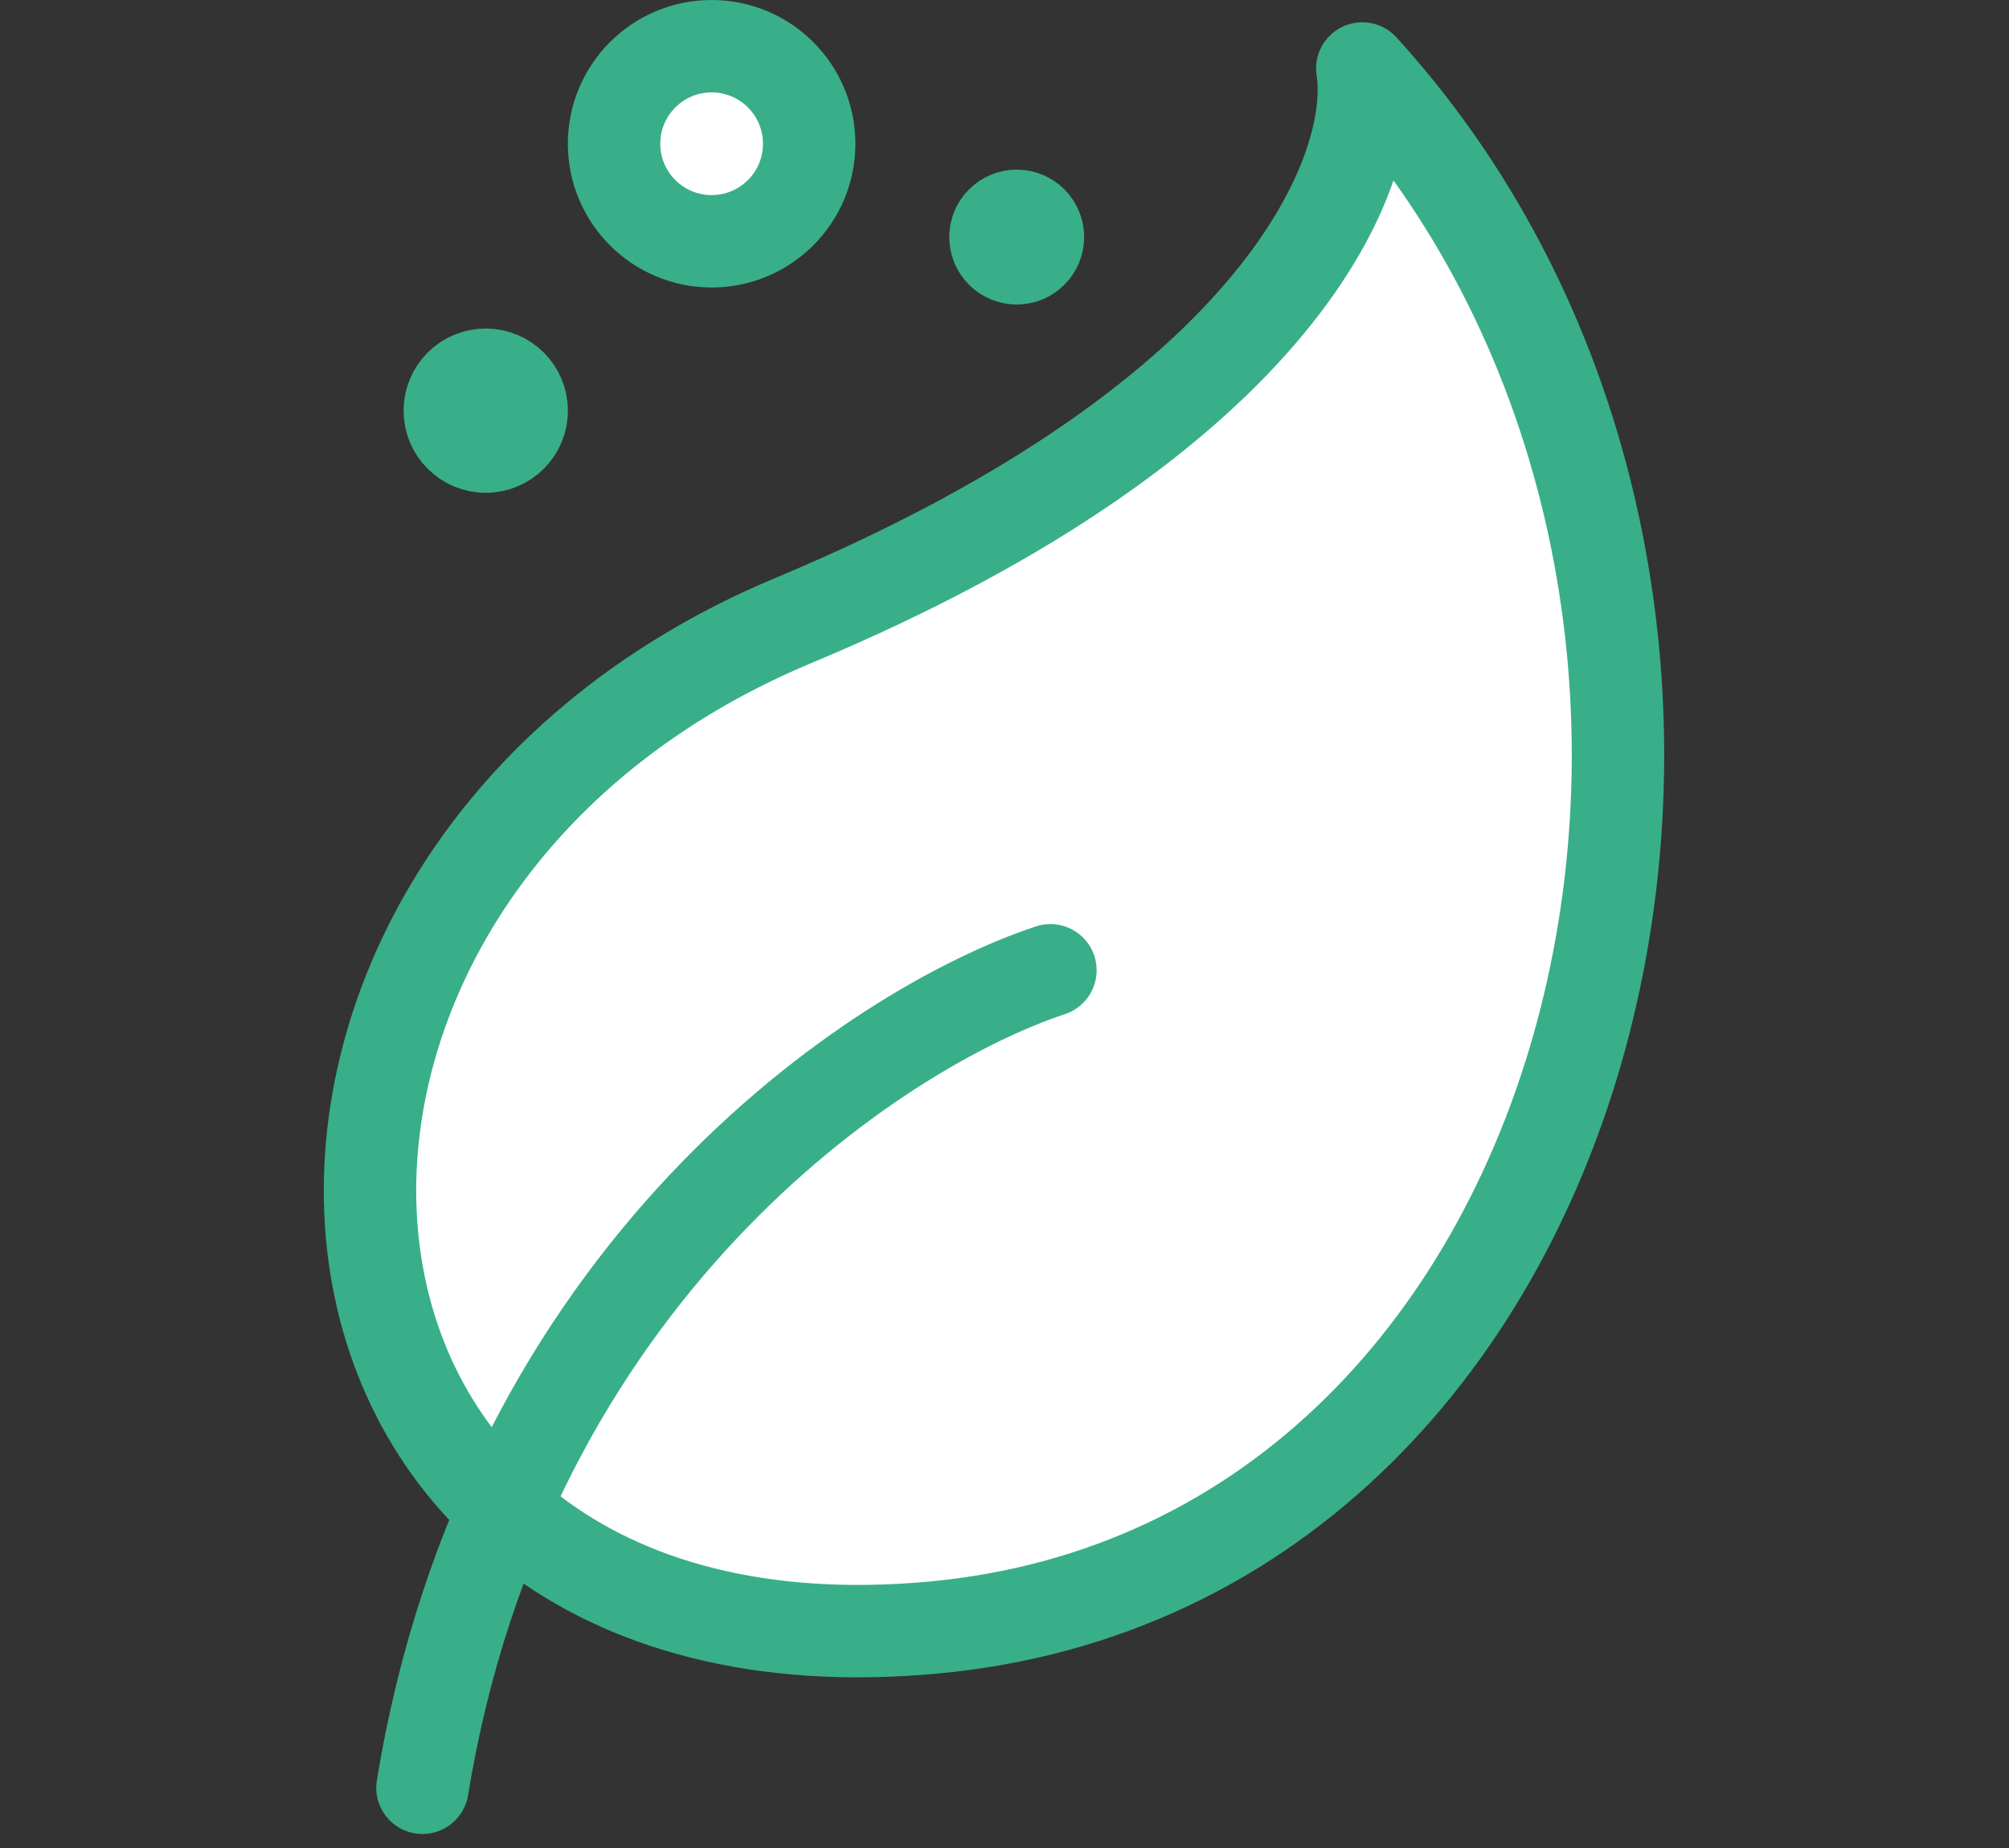 <svg width="50" height="46" viewBox="0 0 50 46" fill="none" xmlns="http://www.w3.org/2000/svg">
<rect x="0" y="0" width="50" height="46" fill="#333333" stroke="none"/>
<path d="M19.744 15.446C31.996 10.327 34.289 4.153 33.905 1.705C45.758 14.712 40.408 38.941 23.206 40.515C6.004 42.088 4.43 21.844 19.744 15.446Z" fill="white" stroke="#38AF89" stroke-width="2.3" stroke-linejoin="round"/>
<path d="M26.143 24.152C21.807 25.585 12.612 31.662 10.514 44.501" stroke="#38AF89" stroke-width="2.3" stroke-linecap="round" stroke-linejoin="round"/>
<circle cx="17.711" cy="3.578" r="2.428" fill="white" stroke="#38AF89" stroke-width="2.3"/>
<circle cx="25.304" cy="5.901" r="1.15" fill="#38AF89" stroke="#38AF89" stroke-width="1.057"/>
<circle cx="12.089" cy="10.222" r="1.15" fill="#38AF89" stroke="#38AF89" stroke-width="1.789"/>
</svg>
